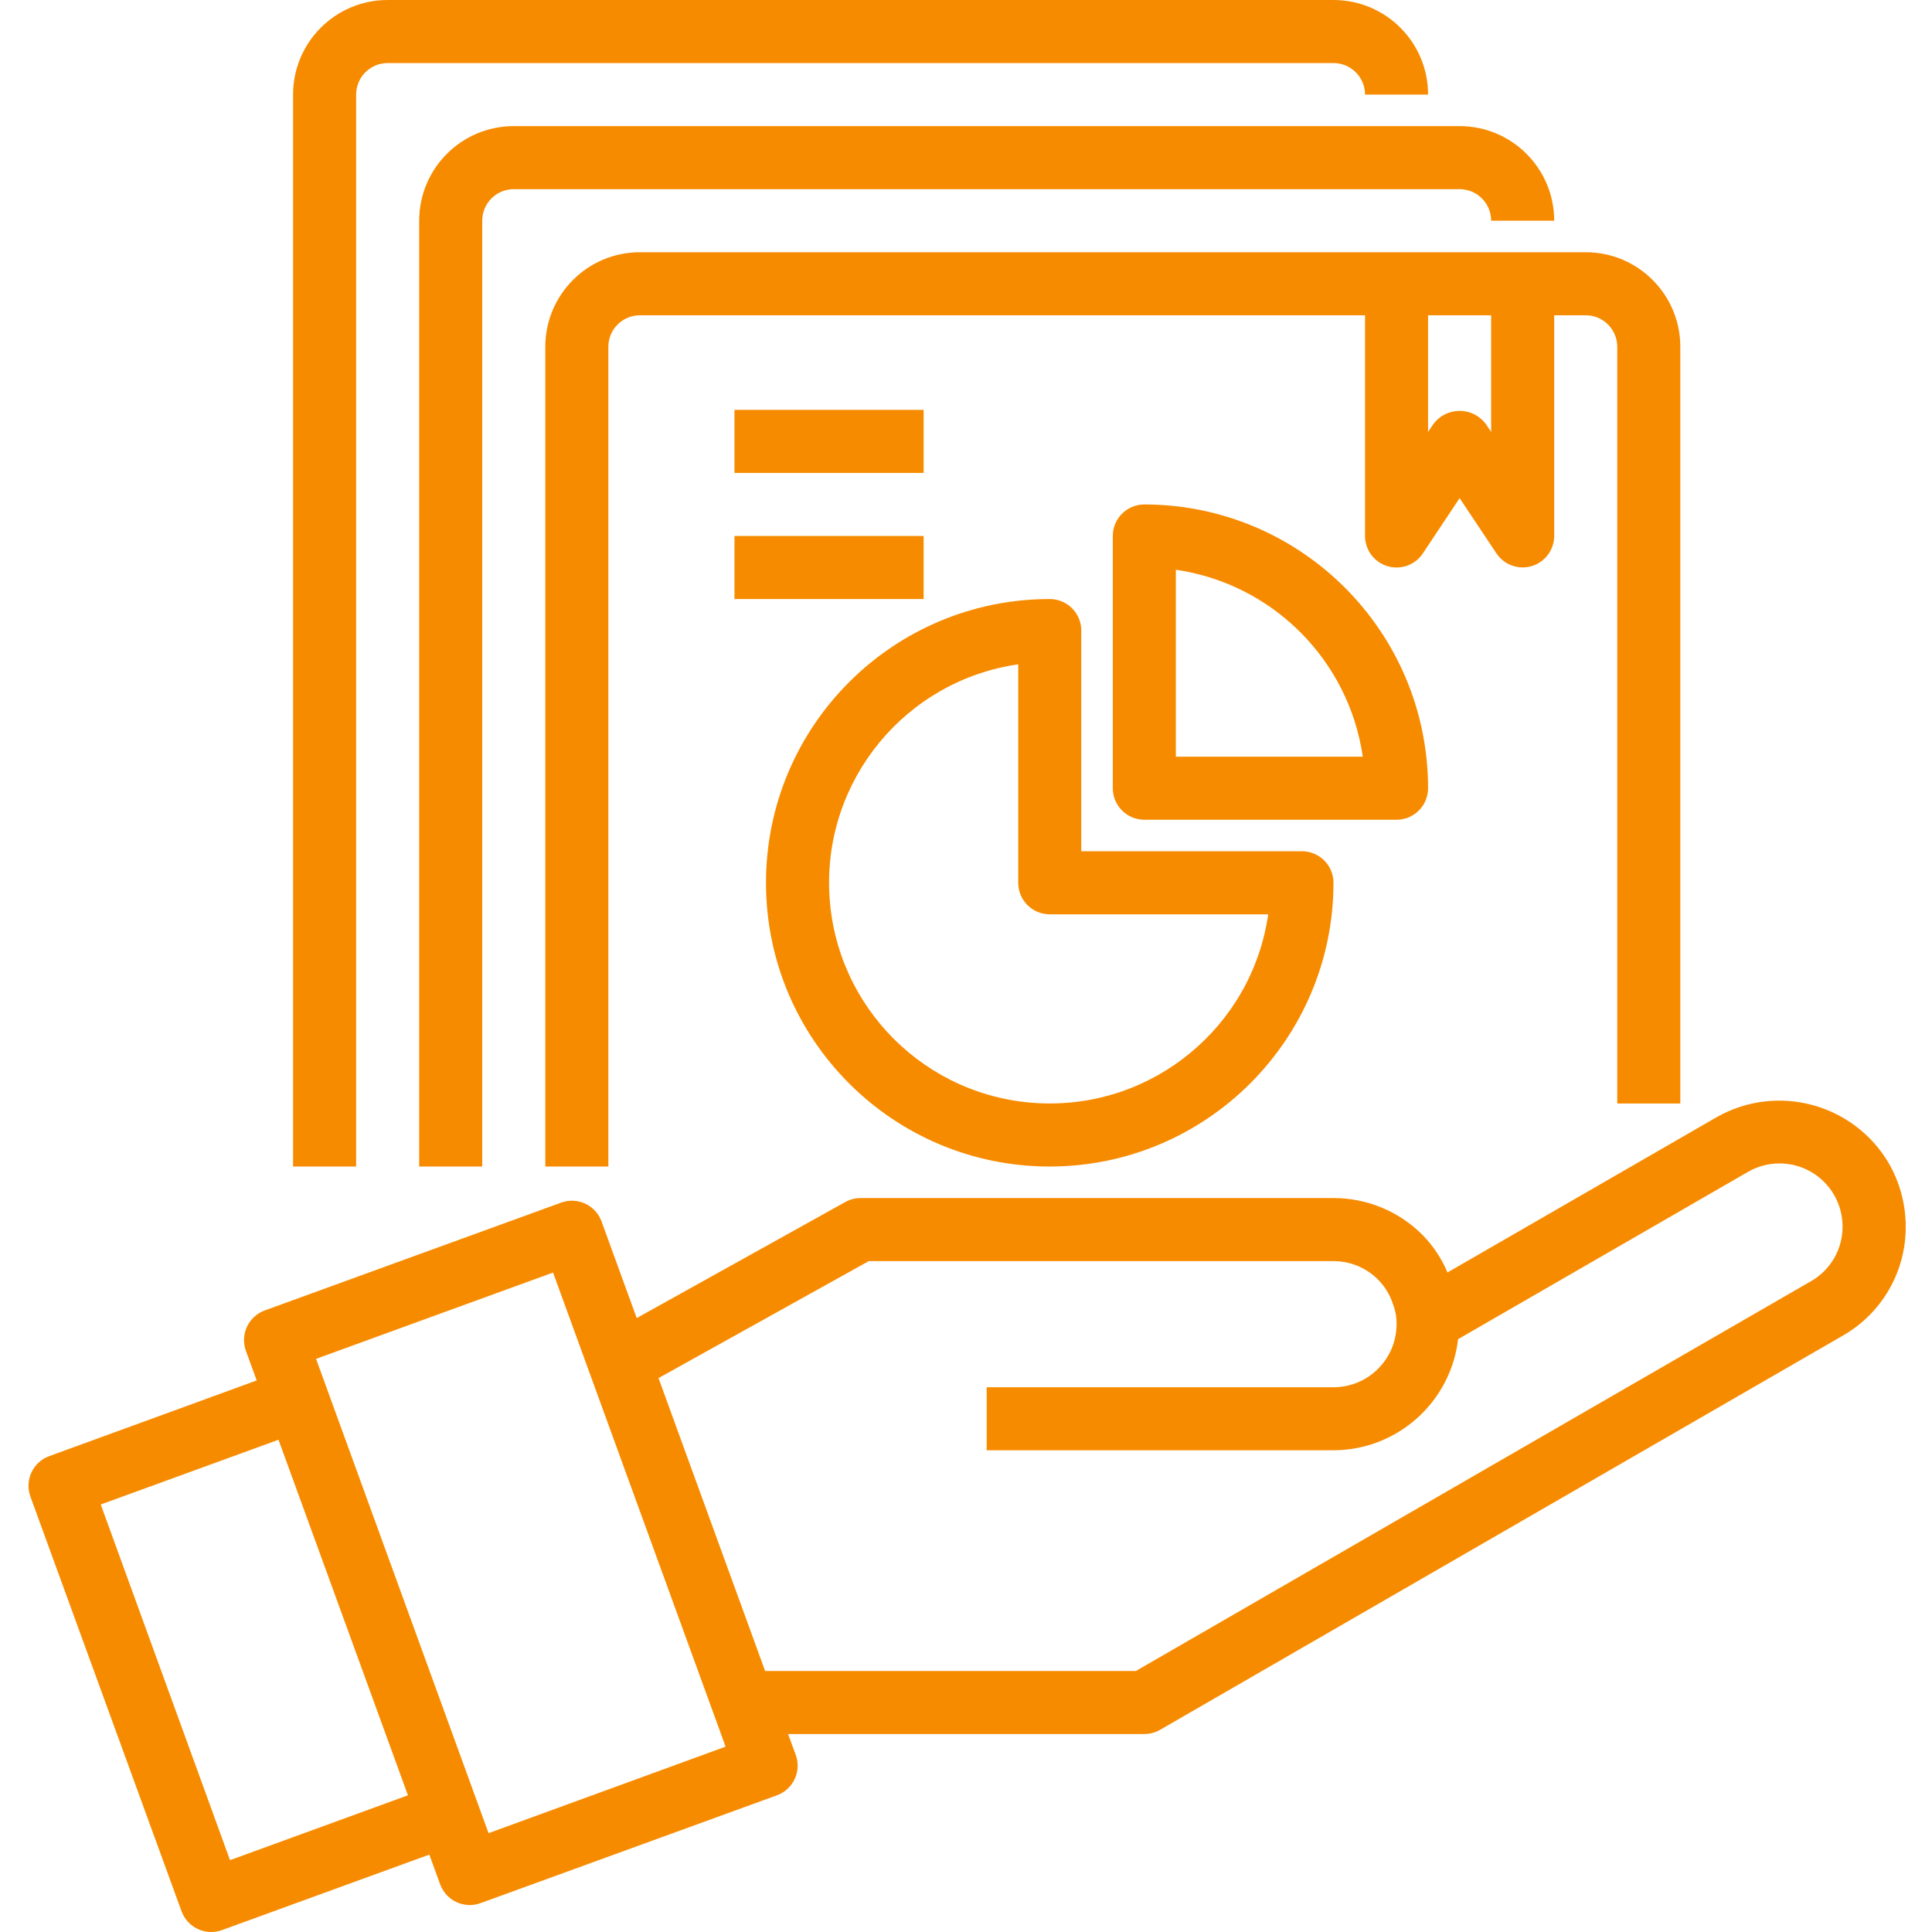 <svg xmlns:xlink="http://www.w3.org/1999/xlink" xmlns="http://www.w3.org/2000/svg" id="svg-9142" height="512" viewBox="-7 0 490 490.23" width="512"><g><path d="m472.168 295.199c-8.918-15.199-28.395-20.418-43.719-11.711l-68.281 39.391c-1.48-3.535-3.621-6.758-6.301-9.496-5.984-6.023-14.129-9.402-22.617-9.383h-120c-1.359 0-2.699.348-3.887 1.008l-52.914 29.441-8.918-24.496c-1.504-4.156-6.094-6.309-10.25-4.801l-75.199 27.359c-2 .723-3.625 2.211-4.527 4.133-.898 1.926-1 4.129-.273 6.125l2.738 7.512-52.625 19.199c-4.156 1.504-6.305 6.094-4.801 10.246l38.352 105.227c1.504 4.156 6.094 6.305 10.25 4.801l52.629-19.16 2.738 7.52c1.504 4.156 6.09 6.305 10.246 4.797l75.199-27.359c4.156-1.504 6.309-6.09 4.801-10.246l-1.957-5.305h90.398c1.402 0 2.785-.371 4-1.07l173.199-100c9.953-5.672 16.074-16.273 16-27.73-.008-5.613-1.484-11.129-4.281-16zm-420.918 176.801-32.801-90.246 45.105-16.426 32.84 90.215zm65.602-6.848-43.77-120.352 60.137-21.898 43.781 120.297zm335.598-140.082-171.344 98.93h-94.078l-27.051-74.32 53.352-29.68h117.922c4.238-.008 8.309 1.68 11.297 4.688 1.73 1.73 3.027 3.852 3.773 6.184.645 1.633.961 3.375.93 5.129 0 8.836-7.164 16-16 16h-88v16h88c16.152-.051 29.727-12.156 31.617-28.199l73.551-42.449c4.949-2.855 11.047-2.859 15.996 0 4.949 2.855 8 8.133 8.004 13.848.043 5.723-3.004 11.027-7.969 13.871zm0 0" data-original="#000000" class="active-path" data-old_color="#000000" fill="#F78B00"></path><path d="m131.25 88v208h16v-208c0-4.418 3.582-8 8-8h184v56c0 3.527 2.305 6.637 5.68 7.656 3.375 1.023 7.02-.281 8.977-3.215l9.344-14.043 9.344 14.016c1.953 2.93 5.594 4.238 8.965 3.223s5.68-4.117 5.691-7.637v-56h8c4.418 0 8 3.582 8 8v192h16v-192c0-13.254-10.746-24-24-24h-240c-13.254 0-24 10.746-24 24zm240 21.602-1.344-2.016c-1.57-2.102-4.035-3.336-6.656-3.336s-5.086 1.234-6.656 3.336l-1.344 2.016v-29.602h16zm0 0" data-original="#000000" class="active-path" data-old_color="#000000" fill="#F78B00"></path><path d="m99.25 56v240h16v-240c0-4.418 3.582-8 8-8h240c4.418 0 8 3.582 8 8h16c0-13.254-10.746-24-24-24h-240c-13.254 0-24 10.746-24 24zm0 0" data-original="#000000" class="active-path" data-old_color="#000000" fill="#F78B00"></path><path d="m83.25 24c0-4.418 3.582-8 8-8h240c4.418 0 8 3.582 8 8h16c0-13.254-10.746-24-24-24h-240c-13.254 0-24 10.746-24 24v272h16zm0 0" data-original="#000000" class="active-path" data-old_color="#000000" fill="#F78B00"></path><path d="m179.25 104h48v16h-48zm0 0" data-original="#000000" class="active-path" data-old_color="#000000" fill="#F78B00"></path><path d="m179.25 136h48v16h-48zm0 0" data-original="#000000" class="active-path" data-old_color="#000000" fill="#F78B00"></path><path d="m355.25 200c-.043-39.746-32.254-71.957-72-72-4.418 0-8 3.582-8 8v64c0 4.418 3.582 8 8 8h64c4.418 0 8-3.582 8-8zm-64-8v-47.434c24.559 3.586 43.848 22.875 47.434 47.434zm0 0" data-original="#000000" class="active-path" data-old_color="#000000" fill="#F78B00"></path><path d="m259.25 296c39.746-.043 71.957-32.254 72-72 0-4.418-3.582-8-8-8h-56v-56c0-4.418-3.582-8-8-8-39.766 0-72 32.234-72 72s32.234 72 72 72zm-8-127.434v55.434c0 4.418 3.582 8 8 8h55.434c-4.129 28.559-29.281 49.309-58.105 47.93-28.82-1.379-51.879-24.438-53.258-53.262-1.379-28.82 19.371-53.973 47.93-58.102zm0 0" data-original="#000000" class="active-path" data-old_color="#000000" fill="#F78B00"></path></g></svg>